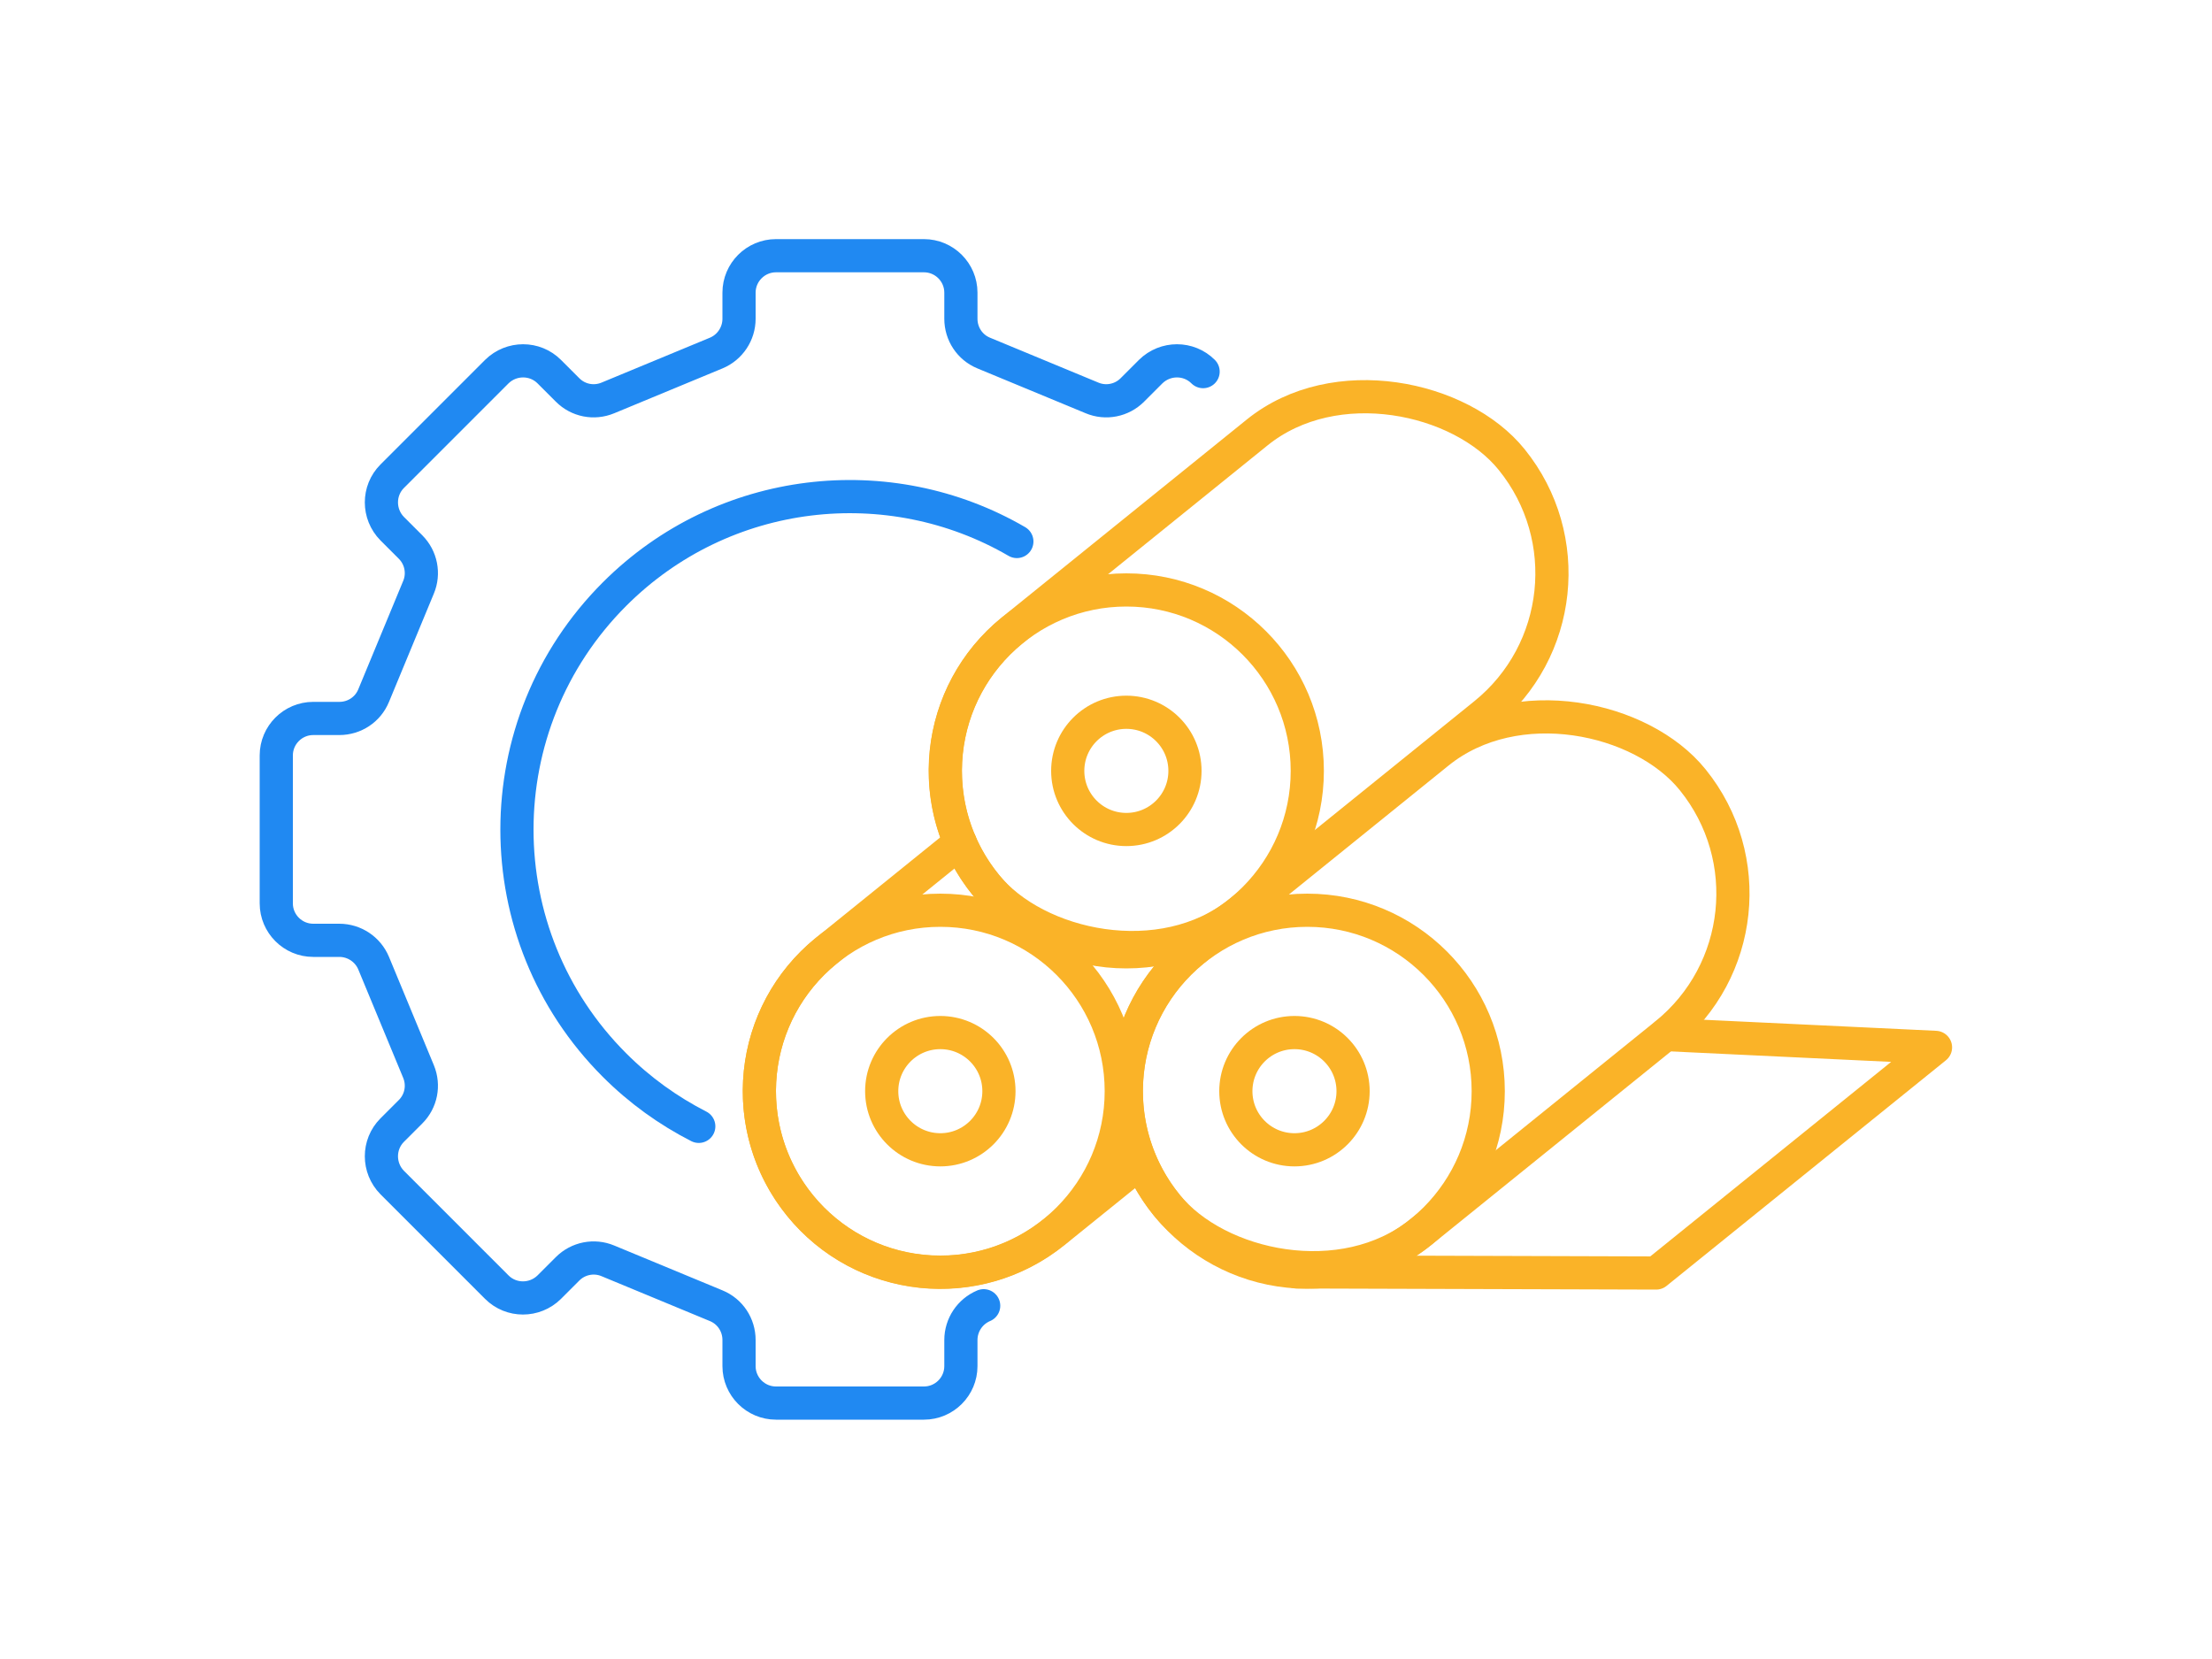 <?xml version="1.0" encoding="UTF-8"?>
<svg id="Layer_2" data-name="Layer 2" xmlns="http://www.w3.org/2000/svg" viewBox="0 0 100 75">
  <defs>
    <style>
      .cls-1, .cls-2, .cls-3, .cls-4 {
        fill: none;
      }

      .cls-2 {
        stroke-miterlimit: 10;
      }

      .cls-2, .cls-3 {
        stroke: #fab328;
      }

      .cls-2, .cls-3, .cls-4 {
        stroke-linecap: round;
        stroke-width: 1.5px;
      }

      .cls-3, .cls-4 {
        stroke-linejoin: round;
      }

      .cls-4 {
        stroke: #2089f2;
      }
    </style>
  </defs>
  <g id="Layer_1-2" data-name="Layer 1">
    <g>
      <rect class="cls-1" width="100" height="75"/>
      <g>
        <rect class="cls-2" x="49.34" y="36.68" width="30.58" height="16.37" rx="8.18" ry="8.18" transform="translate(-13.84 50.57) rotate(-38.93)"/>
        <circle class="cls-2" cx="59.1" cy="49.33" r="8.18"/>
        <circle class="cls-2" cx="58.52" cy="49.33" r="2.65"/>
        <g>
          <path class="cls-2" d="M43.41,38.09l-6.04,4.88c-3.52,2.84-4.06,7.99-1.22,11.51h0c2.84,3.52,7.99,4.06,11.51,1.22l3.84-3.1"/>
          <circle class="cls-2" cx="42.51" cy="49.33" r="8.18"/>
          <circle class="cls-2" cx="42.51" cy="49.33" r="2.65"/>
        </g>
        <g>
          <rect class="cls-2" x="41.16" y="22.2" width="30.58" height="16.37" rx="8.18" ry="8.18" transform="translate(-6.56 42.22) rotate(-38.93)"/>
          <circle class="cls-2" cx="50.92" cy="34.85" r="8.18"/>
          <circle class="cls-2" cx="50.92" cy="34.85" r="2.65"/>
        </g>
        <polyline class="cls-3" points="58.6 57.5 74.87 57.55 87.5 47.35 75.3 46.77"/>
        <g>
          <path class="cls-4" d="M54.39,16.8c-.65-.65-1.71-.65-2.37,0l-.83.83c-.48.48-1.2.62-1.82.36l-4.9-2.03c-.63-.26-1.03-.87-1.03-1.55v-1.18c0-.92-.75-1.67-1.67-1.67h-6.69c-.92,0-1.67.75-1.67,1.67v1.18c0,.68-.41,1.29-1.03,1.55l-4.9,2.03c-.63.26-1.34.12-1.82-.36l-.83-.83c-.65-.65-1.71-.65-2.37,0l-4.73,4.73c-.65.65-.65,1.71,0,2.37l.83.83c.48.48.62,1.2.36,1.82l-2.03,4.9c-.26.63-.87,1.03-1.55,1.03h-1.18c-.92,0-1.67.75-1.67,1.67v6.69c0,.92.75,1.67,1.67,1.67h1.18c.68,0,1.29.41,1.55,1.03l2.03,4.9c.26.63.12,1.34-.36,1.82l-.83.83c-.65.65-.65,1.71,0,2.37l4.73,4.73c.65.65,1.71.65,2.37,0l.83-.83c.48-.48,1.2-.62,1.82-.36l4.9,2.03c.63.26,1.03.87,1.03,1.55v1.18c0,.92.75,1.67,1.67,1.67h6.69c.92,0,1.67-.75,1.67-1.67v-1.18c0-.68.41-1.29,1.03-1.55"/>
          <path class="cls-4" d="M31.59,50.92c-1.37-.7-2.66-1.62-3.81-2.77-5.88-5.88-5.88-15.41,0-21.29,4.93-4.93,12.43-5.73,18.19-2.38"/>
        </g>
      </g>
    </g>
  </g>
</svg>